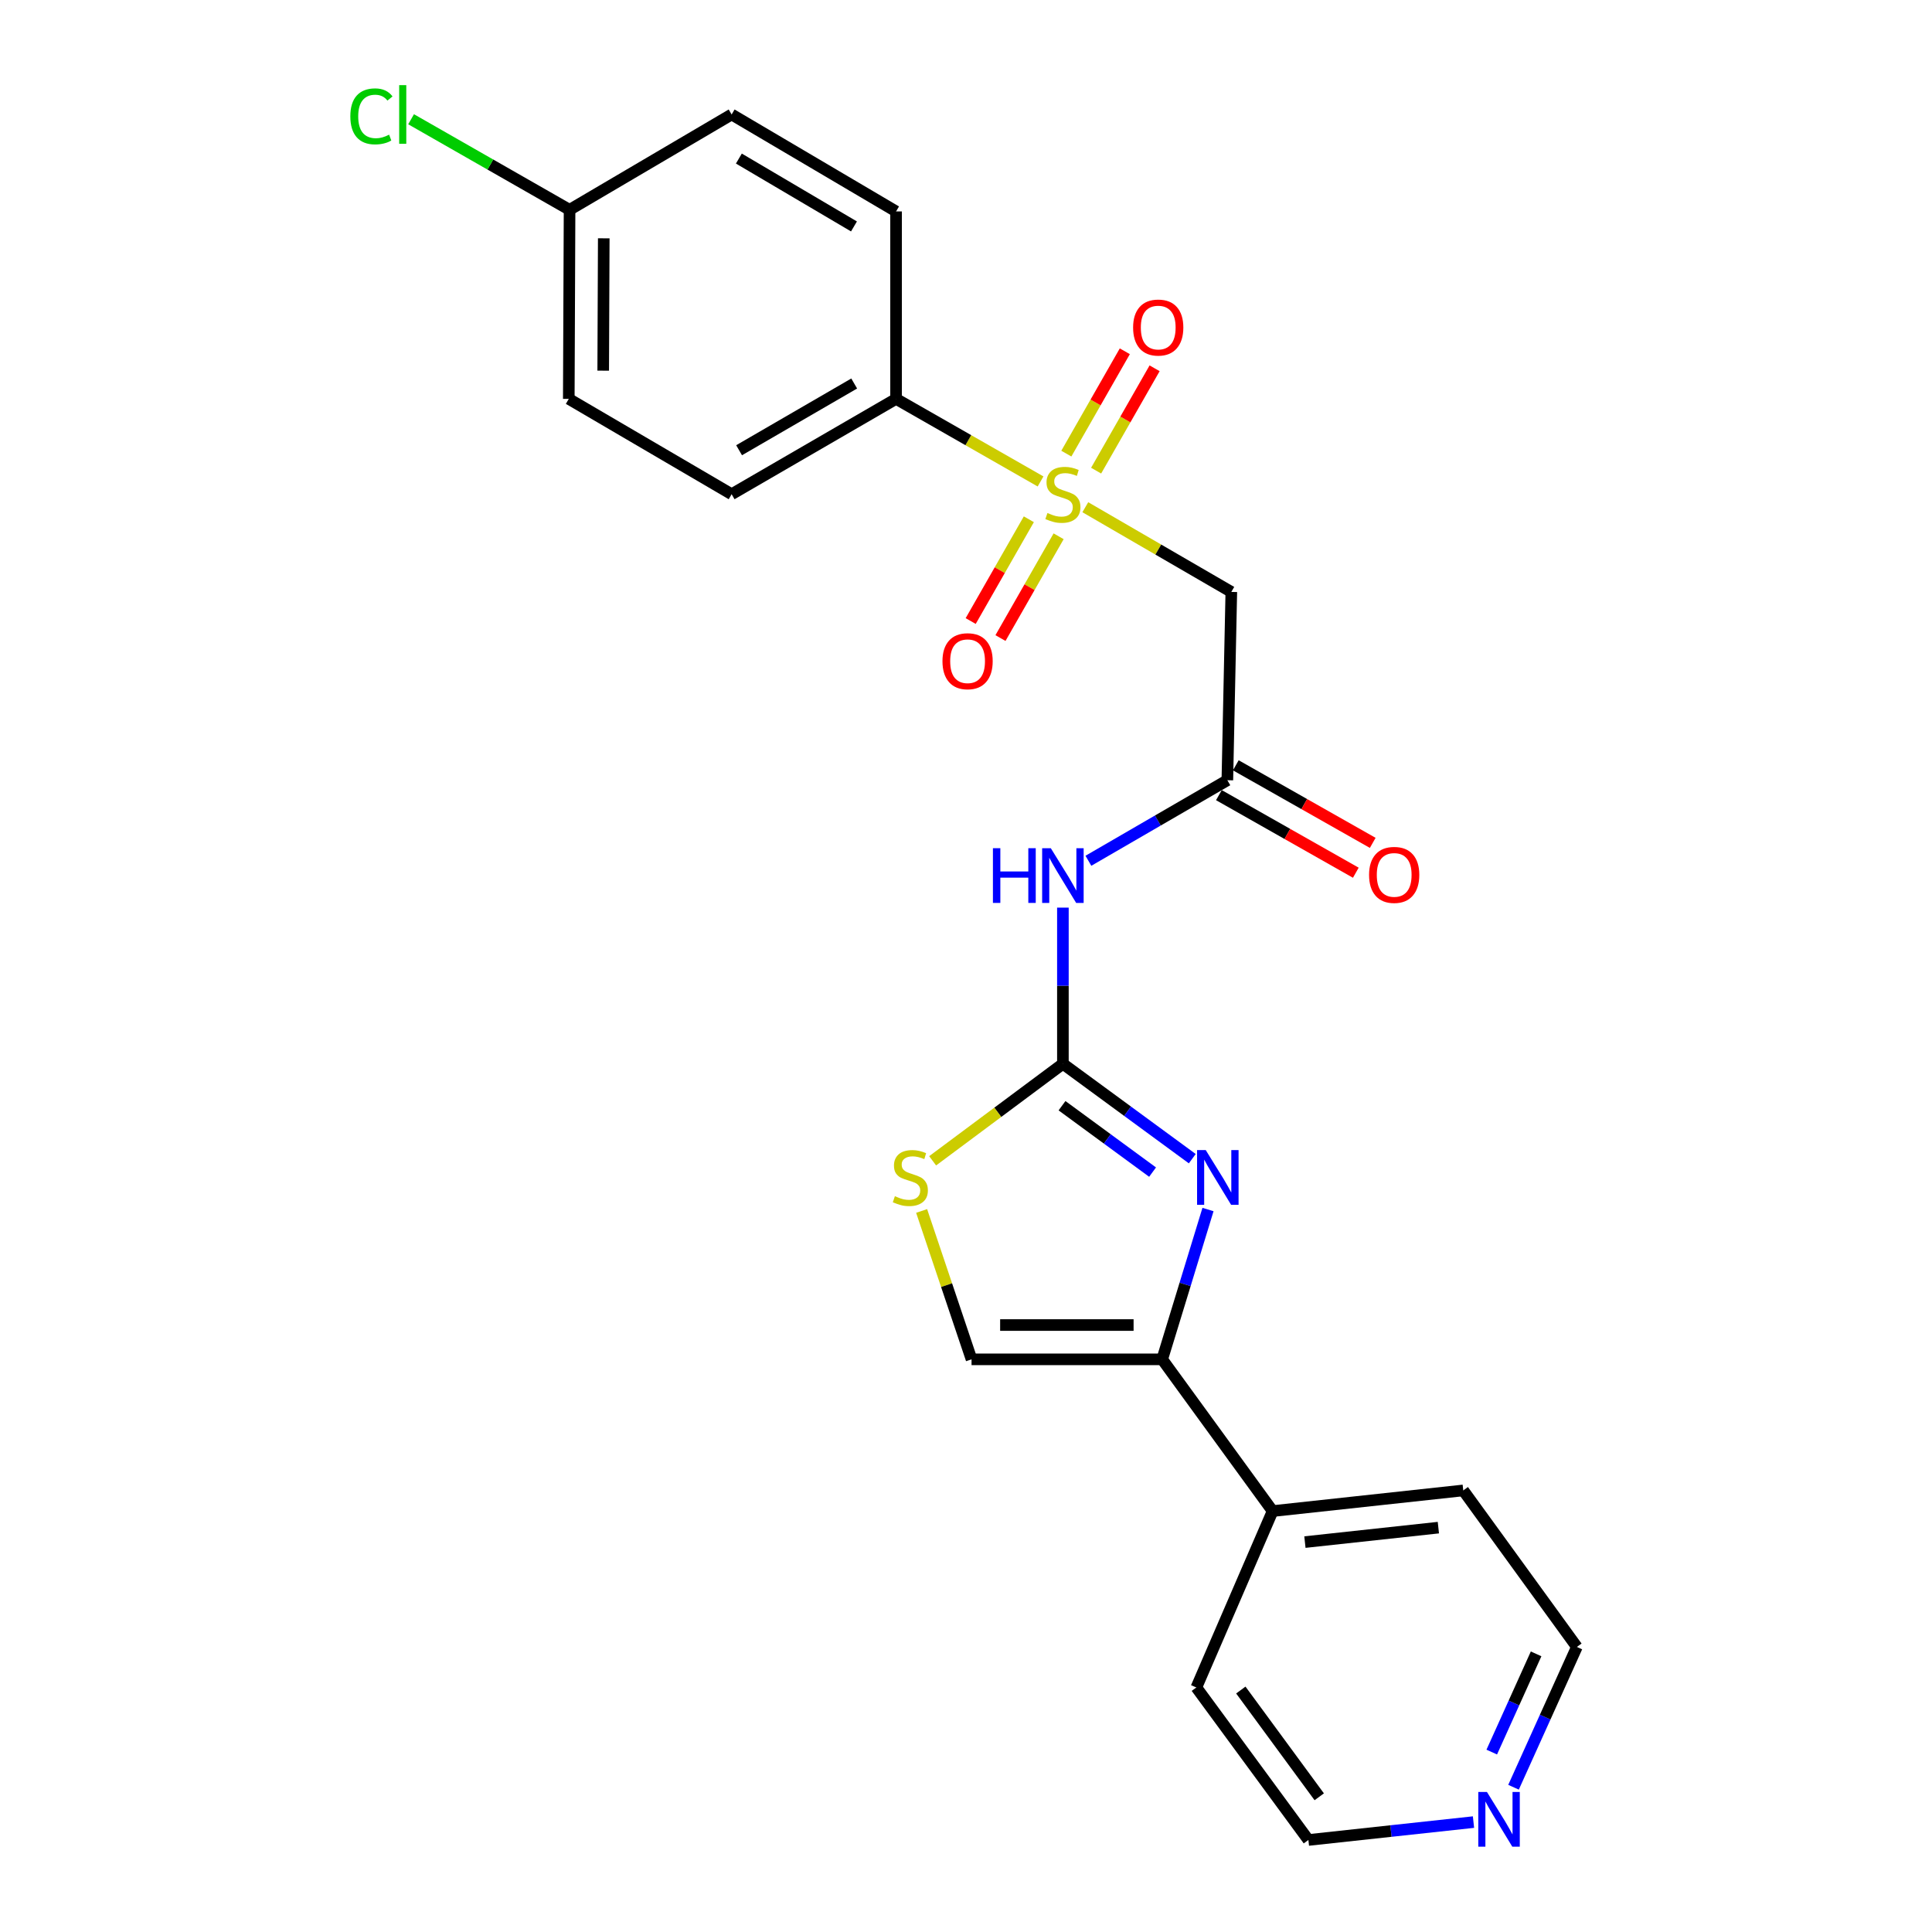 <?xml version='1.0' encoding='iso-8859-1'?>
<svg version='1.1' baseProfile='full'
              xmlns='http://www.w3.org/2000/svg'
                      xmlns:rdkit='http://www.rdkit.org/xml'
                      xmlns:xlink='http://www.w3.org/1999/xlink'
                  xml:space='preserve'
width='1000px' height='1000px' viewBox='0 0 1000 1000'>
<!-- END OF HEADER -->
<rect style='opacity:1.0;fill:#FFFFFF;stroke:none' width='1000' height='1000' x='0' y='0'> </rect>
<path class='bond-3' d='M 561.755,262.537 L 599.541,284.458' style='fill:none;fill-rule:evenodd;stroke:#CCCC00;stroke-width:6px;stroke-linecap:butt;stroke-linejoin:miter;stroke-opacity:1' />
<path class='bond-3' d='M 599.541,284.458 L 637.327,306.379' style='fill:none;fill-rule:evenodd;stroke:#000000;stroke-width:6px;stroke-linecap:butt;stroke-linejoin:miter;stroke-opacity:1' />
<path class='bond-8' d='M 538.589,249.199 L 501.196,227.83' style='fill:none;fill-rule:evenodd;stroke:#CCCC00;stroke-width:6px;stroke-linecap:butt;stroke-linejoin:miter;stroke-opacity:1' />
<path class='bond-8' d='M 501.196,227.83 L 463.802,206.461' style='fill:none;fill-rule:evenodd;stroke:#000000;stroke-width:6px;stroke-linecap:butt;stroke-linejoin:miter;stroke-opacity:1' />
<path class='bond-9' d='M 532.524,268.77 L 517.474,295.11' style='fill:none;fill-rule:evenodd;stroke:#CCCC00;stroke-width:6px;stroke-linecap:butt;stroke-linejoin:miter;stroke-opacity:1' />
<path class='bond-9' d='M 517.474,295.11 L 502.425,321.45' style='fill:none;fill-rule:evenodd;stroke:#FF0000;stroke-width:6px;stroke-linecap:butt;stroke-linejoin:miter;stroke-opacity:1' />
<path class='bond-9' d='M 547.943,277.579 L 532.893,303.92' style='fill:none;fill-rule:evenodd;stroke:#CCCC00;stroke-width:6px;stroke-linecap:butt;stroke-linejoin:miter;stroke-opacity:1' />
<path class='bond-9' d='M 532.893,303.92 L 517.844,330.26' style='fill:none;fill-rule:evenodd;stroke:#FF0000;stroke-width:6px;stroke-linecap:butt;stroke-linejoin:miter;stroke-opacity:1' />
<path class='bond-10' d='M 567.353,243.607 L 582.487,217.118' style='fill:none;fill-rule:evenodd;stroke:#CCCC00;stroke-width:6px;stroke-linecap:butt;stroke-linejoin:miter;stroke-opacity:1' />
<path class='bond-10' d='M 582.487,217.118 L 597.622,190.628' style='fill:none;fill-rule:evenodd;stroke:#FF0000;stroke-width:6px;stroke-linecap:butt;stroke-linejoin:miter;stroke-opacity:1' />
<path class='bond-10' d='M 551.934,234.797 L 567.069,208.308' style='fill:none;fill-rule:evenodd;stroke:#CCCC00;stroke-width:6px;stroke-linecap:butt;stroke-linejoin:miter;stroke-opacity:1' />
<path class='bond-10' d='M 567.069,208.308 L 582.203,181.819' style='fill:none;fill-rule:evenodd;stroke:#FF0000;stroke-width:6px;stroke-linecap:butt;stroke-linejoin:miter;stroke-opacity:1' />
<path class='bond-0' d='M 550.155,550.63 L 550.155,510.207' style='fill:none;fill-rule:evenodd;stroke:#000000;stroke-width:6px;stroke-linecap:butt;stroke-linejoin:miter;stroke-opacity:1' />
<path class='bond-0' d='M 550.155,510.207 L 550.155,469.784' style='fill:none;fill-rule:evenodd;stroke:#0000FF;stroke-width:6px;stroke-linecap:butt;stroke-linejoin:miter;stroke-opacity:1' />
<path class='bond-1' d='M 550.155,550.63 L 583.636,575.18' style='fill:none;fill-rule:evenodd;stroke:#000000;stroke-width:6px;stroke-linecap:butt;stroke-linejoin:miter;stroke-opacity:1' />
<path class='bond-1' d='M 583.636,575.18 L 617.116,599.73' style='fill:none;fill-rule:evenodd;stroke:#0000FF;stroke-width:6px;stroke-linecap:butt;stroke-linejoin:miter;stroke-opacity:1' />
<path class='bond-1' d='M 549.699,572.315 L 573.135,589.5' style='fill:none;fill-rule:evenodd;stroke:#000000;stroke-width:6px;stroke-linecap:butt;stroke-linejoin:miter;stroke-opacity:1' />
<path class='bond-1' d='M 573.135,589.5 L 596.572,606.685' style='fill:none;fill-rule:evenodd;stroke:#0000FF;stroke-width:6px;stroke-linecap:butt;stroke-linejoin:miter;stroke-opacity:1' />
<path class='bond-6' d='M 550.155,550.63 L 516.444,575.732' style='fill:none;fill-rule:evenodd;stroke:#000000;stroke-width:6px;stroke-linecap:butt;stroke-linejoin:miter;stroke-opacity:1' />
<path class='bond-6' d='M 516.444,575.732 L 482.733,600.834' style='fill:none;fill-rule:evenodd;stroke:#CCCC00;stroke-width:6px;stroke-linecap:butt;stroke-linejoin:miter;stroke-opacity:1' />
<path class='bond-2' d='M 625.259,626.05 L 613.402,664.822' style='fill:none;fill-rule:evenodd;stroke:#0000FF;stroke-width:6px;stroke-linecap:butt;stroke-linejoin:miter;stroke-opacity:1' />
<path class='bond-2' d='M 613.402,664.822 L 601.545,703.595' style='fill:none;fill-rule:evenodd;stroke:#000000;stroke-width:6px;stroke-linecap:butt;stroke-linejoin:miter;stroke-opacity:1' />
<path class='bond-11' d='M 601.545,703.595 L 658.706,782.134' style='fill:none;fill-rule:evenodd;stroke:#000000;stroke-width:6px;stroke-linecap:butt;stroke-linejoin:miter;stroke-opacity:1' />
<path class='bond-25' d='M 601.545,703.595 L 502.87,703.595' style='fill:none;fill-rule:evenodd;stroke:#000000;stroke-width:6px;stroke-linecap:butt;stroke-linejoin:miter;stroke-opacity:1' />
<path class='bond-25' d='M 586.744,685.837 L 517.671,685.837' style='fill:none;fill-rule:evenodd;stroke:#000000;stroke-width:6px;stroke-linecap:butt;stroke-linejoin:miter;stroke-opacity:1' />
<path class='bond-5' d='M 637.327,306.379 L 635.275,403.84' style='fill:none;fill-rule:evenodd;stroke:#000000;stroke-width:6px;stroke-linecap:butt;stroke-linejoin:miter;stroke-opacity:1' />
<path class='bond-4' d='M 563.355,445.535 L 599.315,424.688' style='fill:none;fill-rule:evenodd;stroke:#0000FF;stroke-width:6px;stroke-linecap:butt;stroke-linejoin:miter;stroke-opacity:1' />
<path class='bond-4' d='M 599.315,424.688 L 635.275,403.84' style='fill:none;fill-rule:evenodd;stroke:#000000;stroke-width:6px;stroke-linecap:butt;stroke-linejoin:miter;stroke-opacity:1' />
<path class='bond-12' d='M 630.898,411.566 L 666.334,431.642' style='fill:none;fill-rule:evenodd;stroke:#000000;stroke-width:6px;stroke-linecap:butt;stroke-linejoin:miter;stroke-opacity:1' />
<path class='bond-12' d='M 666.334,431.642 L 701.77,451.718' style='fill:none;fill-rule:evenodd;stroke:#FF0000;stroke-width:6px;stroke-linecap:butt;stroke-linejoin:miter;stroke-opacity:1' />
<path class='bond-12' d='M 639.652,396.115 L 675.088,416.191' style='fill:none;fill-rule:evenodd;stroke:#000000;stroke-width:6px;stroke-linecap:butt;stroke-linejoin:miter;stroke-opacity:1' />
<path class='bond-12' d='M 675.088,416.191 L 710.524,436.267' style='fill:none;fill-rule:evenodd;stroke:#FF0000;stroke-width:6px;stroke-linecap:butt;stroke-linejoin:miter;stroke-opacity:1' />
<path class='bond-7' d='M 477.033,626.792 L 489.951,665.193' style='fill:none;fill-rule:evenodd;stroke:#CCCC00;stroke-width:6px;stroke-linecap:butt;stroke-linejoin:miter;stroke-opacity:1' />
<path class='bond-7' d='M 489.951,665.193 L 502.87,703.595' style='fill:none;fill-rule:evenodd;stroke:#000000;stroke-width:6px;stroke-linecap:butt;stroke-linejoin:miter;stroke-opacity:1' />
<path class='bond-14' d='M 463.802,206.461 L 378.693,255.808' style='fill:none;fill-rule:evenodd;stroke:#000000;stroke-width:6px;stroke-linecap:butt;stroke-linejoin:miter;stroke-opacity:1' />
<path class='bond-14' d='M 442.129,198.501 L 382.552,233.044' style='fill:none;fill-rule:evenodd;stroke:#000000;stroke-width:6px;stroke-linecap:butt;stroke-linejoin:miter;stroke-opacity:1' />
<path class='bond-15' d='M 463.802,206.461 L 463.802,109.434' style='fill:none;fill-rule:evenodd;stroke:#000000;stroke-width:6px;stroke-linecap:butt;stroke-linejoin:miter;stroke-opacity:1' />
<path class='bond-22' d='M 658.706,782.134 L 619.234,873.429' style='fill:none;fill-rule:evenodd;stroke:#000000;stroke-width:6px;stroke-linecap:butt;stroke-linejoin:miter;stroke-opacity:1' />
<path class='bond-23' d='M 658.706,782.134 L 757.381,771.44' style='fill:none;fill-rule:evenodd;stroke:#000000;stroke-width:6px;stroke-linecap:butt;stroke-linejoin:miter;stroke-opacity:1' />
<path class='bond-23' d='M 675.42,798.184 L 744.493,790.698' style='fill:none;fill-rule:evenodd;stroke:#000000;stroke-width:6px;stroke-linecap:butt;stroke-linejoin:miter;stroke-opacity:1' />
<path class='bond-13' d='M 783.398,925.072 L 799.793,888.764' style='fill:none;fill-rule:evenodd;stroke:#0000FF;stroke-width:6px;stroke-linecap:butt;stroke-linejoin:miter;stroke-opacity:1' />
<path class='bond-13' d='M 799.793,888.764 L 816.189,852.455' style='fill:none;fill-rule:evenodd;stroke:#000000;stroke-width:6px;stroke-linecap:butt;stroke-linejoin:miter;stroke-opacity:1' />
<path class='bond-13' d='M 772.132,906.871 L 783.609,881.455' style='fill:none;fill-rule:evenodd;stroke:#0000FF;stroke-width:6px;stroke-linecap:butt;stroke-linejoin:miter;stroke-opacity:1' />
<path class='bond-13' d='M 783.609,881.455 L 795.086,856.039' style='fill:none;fill-rule:evenodd;stroke:#000000;stroke-width:6px;stroke-linecap:butt;stroke-linejoin:miter;stroke-opacity:1' />
<path class='bond-26' d='M 762.677,943.112 L 719.95,947.743' style='fill:none;fill-rule:evenodd;stroke:#0000FF;stroke-width:6px;stroke-linecap:butt;stroke-linejoin:miter;stroke-opacity:1' />
<path class='bond-26' d='M 719.95,947.743 L 677.223,952.373' style='fill:none;fill-rule:evenodd;stroke:#000000;stroke-width:6px;stroke-linecap:butt;stroke-linejoin:miter;stroke-opacity:1' />
<path class='bond-17' d='M 378.693,255.808 L 294.402,206.461' style='fill:none;fill-rule:evenodd;stroke:#000000;stroke-width:6px;stroke-linecap:butt;stroke-linejoin:miter;stroke-opacity:1' />
<path class='bond-18' d='M 463.802,109.434 L 378.693,59.248' style='fill:none;fill-rule:evenodd;stroke:#000000;stroke-width:6px;stroke-linecap:butt;stroke-linejoin:miter;stroke-opacity:1' />
<path class='bond-18' d='M 442.016,117.202 L 382.439,82.072' style='fill:none;fill-rule:evenodd;stroke:#000000;stroke-width:6px;stroke-linecap:butt;stroke-linejoin:miter;stroke-opacity:1' />
<path class='bond-16' d='M 294.806,108.595 L 378.693,59.248' style='fill:none;fill-rule:evenodd;stroke:#000000;stroke-width:6px;stroke-linecap:butt;stroke-linejoin:miter;stroke-opacity:1' />
<path class='bond-19' d='M 294.806,108.595 L 253.793,85.157' style='fill:none;fill-rule:evenodd;stroke:#000000;stroke-width:6px;stroke-linecap:butt;stroke-linejoin:miter;stroke-opacity:1' />
<path class='bond-19' d='M 253.793,85.157 L 212.78,61.72' style='fill:none;fill-rule:evenodd;stroke:#00CC00;stroke-width:6px;stroke-linecap:butt;stroke-linejoin:miter;stroke-opacity:1' />
<path class='bond-24' d='M 294.806,108.595 L 294.402,206.461' style='fill:none;fill-rule:evenodd;stroke:#000000;stroke-width:6px;stroke-linecap:butt;stroke-linejoin:miter;stroke-opacity:1' />
<path class='bond-24' d='M 312.503,123.348 L 312.22,191.854' style='fill:none;fill-rule:evenodd;stroke:#000000;stroke-width:6px;stroke-linecap:butt;stroke-linejoin:miter;stroke-opacity:1' />
<path class='bond-20' d='M 677.223,952.373 L 619.234,873.429' style='fill:none;fill-rule:evenodd;stroke:#000000;stroke-width:6px;stroke-linecap:butt;stroke-linejoin:miter;stroke-opacity:1' />
<path class='bond-20' d='M 682.837,930.019 L 642.244,874.758' style='fill:none;fill-rule:evenodd;stroke:#000000;stroke-width:6px;stroke-linecap:butt;stroke-linejoin:miter;stroke-opacity:1' />
<path class='bond-21' d='M 816.189,852.455 L 757.381,771.44' style='fill:none;fill-rule:evenodd;stroke:#000000;stroke-width:6px;stroke-linecap:butt;stroke-linejoin:miter;stroke-opacity:1' />
<path  class='atom-0' d='M 542.155 265.528
Q 542.475 265.648, 543.795 266.208
Q 545.115 266.768, 546.555 267.128
Q 548.035 267.448, 549.475 267.448
Q 552.155 267.448, 553.715 266.168
Q 555.275 264.848, 555.275 262.568
Q 555.275 261.008, 554.475 260.048
Q 553.715 259.088, 552.515 258.568
Q 551.315 258.048, 549.315 257.448
Q 546.795 256.688, 545.275 255.968
Q 543.795 255.248, 542.715 253.728
Q 541.675 252.208, 541.675 249.648
Q 541.675 246.088, 544.075 243.888
Q 546.515 241.688, 551.315 241.688
Q 554.595 241.688, 558.315 243.248
L 557.395 246.328
Q 553.995 244.928, 551.435 244.928
Q 548.675 244.928, 547.155 246.088
Q 545.635 247.208, 545.675 249.168
Q 545.675 250.688, 546.435 251.608
Q 547.235 252.528, 548.355 253.048
Q 549.515 253.568, 551.435 254.168
Q 553.995 254.968, 555.515 255.768
Q 557.035 256.568, 558.115 258.208
Q 559.235 259.808, 559.235 262.568
Q 559.235 266.488, 556.595 268.608
Q 553.995 270.688, 549.635 270.688
Q 547.115 270.688, 545.195 270.128
Q 543.315 269.608, 541.075 268.688
L 542.155 265.528
' fill='#CCCC00'/>
<path  class='atom-2' d='M 624.082 595.268
L 633.362 610.268
Q 634.282 611.748, 635.762 614.428
Q 637.242 617.108, 637.322 617.268
L 637.322 595.268
L 641.082 595.268
L 641.082 623.588
L 637.202 623.588
L 627.242 607.188
Q 626.082 605.268, 624.842 603.068
Q 623.642 600.868, 623.282 600.188
L 623.282 623.588
L 619.602 623.588
L 619.602 595.268
L 624.082 595.268
' fill='#0000FF'/>
<path  class='atom-5' d='M 513.935 439.028
L 517.775 439.028
L 517.775 451.068
L 532.255 451.068
L 532.255 439.028
L 536.095 439.028
L 536.095 467.348
L 532.255 467.348
L 532.255 454.268
L 517.775 454.268
L 517.775 467.348
L 513.935 467.348
L 513.935 439.028
' fill='#0000FF'/>
<path  class='atom-5' d='M 543.895 439.028
L 553.175 454.028
Q 554.095 455.508, 555.575 458.188
Q 557.055 460.868, 557.135 461.028
L 557.135 439.028
L 560.895 439.028
L 560.895 467.348
L 557.015 467.348
L 547.055 450.948
Q 545.895 449.028, 544.655 446.828
Q 543.455 444.628, 543.095 443.948
L 543.095 467.348
L 539.415 467.348
L 539.415 439.028
L 543.895 439.028
' fill='#0000FF'/>
<path  class='atom-7' d='M 463.192 619.148
Q 463.512 619.268, 464.832 619.828
Q 466.152 620.388, 467.592 620.748
Q 469.072 621.068, 470.512 621.068
Q 473.192 621.068, 474.752 619.788
Q 476.312 618.468, 476.312 616.188
Q 476.312 614.628, 475.512 613.668
Q 474.752 612.708, 473.552 612.188
Q 472.352 611.668, 470.352 611.068
Q 467.832 610.308, 466.312 609.588
Q 464.832 608.868, 463.752 607.348
Q 462.712 605.828, 462.712 603.268
Q 462.712 599.708, 465.112 597.508
Q 467.552 595.308, 472.352 595.308
Q 475.632 595.308, 479.352 596.868
L 478.432 599.948
Q 475.032 598.548, 472.472 598.548
Q 469.712 598.548, 468.192 599.708
Q 466.672 600.828, 466.712 602.788
Q 466.712 604.308, 467.472 605.228
Q 468.272 606.148, 469.392 606.668
Q 470.552 607.188, 472.472 607.788
Q 475.032 608.588, 476.552 609.388
Q 478.072 610.188, 479.152 611.828
Q 480.272 613.428, 480.272 616.188
Q 480.272 620.108, 477.632 622.228
Q 475.032 624.308, 470.672 624.308
Q 468.152 624.308, 466.232 623.748
Q 464.352 623.228, 462.112 622.308
L 463.192 619.148
' fill='#CCCC00'/>
<path  class='atom-10' d='M 487.818 342.241
Q 487.818 335.441, 491.178 331.641
Q 494.538 327.841, 500.818 327.841
Q 507.098 327.841, 510.458 331.641
Q 513.818 335.441, 513.818 342.241
Q 513.818 349.121, 510.418 353.041
Q 507.018 356.921, 500.818 356.921
Q 494.578 356.921, 491.178 353.041
Q 487.818 349.161, 487.818 342.241
M 500.818 353.721
Q 505.138 353.721, 507.458 350.841
Q 509.818 347.921, 509.818 342.241
Q 509.818 336.681, 507.458 333.881
Q 505.138 331.041, 500.818 331.041
Q 496.498 331.041, 494.138 333.841
Q 491.818 336.641, 491.818 342.241
Q 491.818 347.961, 494.138 350.841
Q 496.498 353.721, 500.818 353.721
' fill='#FF0000'/>
<path  class='atom-11' d='M 586.493 169.535
Q 586.493 162.735, 589.853 158.935
Q 593.213 155.135, 599.493 155.135
Q 605.773 155.135, 609.133 158.935
Q 612.493 162.735, 612.493 169.535
Q 612.493 176.415, 609.093 180.335
Q 605.693 184.215, 599.493 184.215
Q 593.253 184.215, 589.853 180.335
Q 586.493 176.455, 586.493 169.535
M 599.493 181.015
Q 603.813 181.015, 606.133 178.135
Q 608.493 175.215, 608.493 169.535
Q 608.493 163.975, 606.133 161.175
Q 603.813 158.335, 599.493 158.335
Q 595.173 158.335, 592.813 161.135
Q 590.493 163.935, 590.493 169.535
Q 590.493 175.255, 592.813 178.135
Q 595.173 181.015, 599.493 181.015
' fill='#FF0000'/>
<path  class='atom-13' d='M 708.628 452.844
Q 708.628 446.044, 711.988 442.244
Q 715.348 438.444, 721.628 438.444
Q 727.908 438.444, 731.268 442.244
Q 734.628 446.044, 734.628 452.844
Q 734.628 459.724, 731.228 463.644
Q 727.828 467.524, 721.628 467.524
Q 715.388 467.524, 711.988 463.644
Q 708.628 459.764, 708.628 452.844
M 721.628 464.324
Q 725.948 464.324, 728.268 461.444
Q 730.628 458.524, 730.628 452.844
Q 730.628 447.284, 728.268 444.484
Q 725.948 441.644, 721.628 441.644
Q 717.308 441.644, 714.948 444.444
Q 712.628 447.244, 712.628 452.844
Q 712.628 458.564, 714.948 461.444
Q 717.308 464.324, 721.628 464.324
' fill='#FF0000'/>
<path  class='atom-14' d='M 769.638 927.519
L 778.918 942.519
Q 779.838 943.999, 781.318 946.679
Q 782.798 949.359, 782.878 949.519
L 782.878 927.519
L 786.638 927.519
L 786.638 955.839
L 782.758 955.839
L 772.798 939.439
Q 771.638 937.519, 770.398 935.319
Q 769.198 933.119, 768.838 932.439
L 768.838 955.839
L 765.158 955.839
L 765.158 927.519
L 769.638 927.519
' fill='#0000FF'/>
<path  class='atom-20' d='M 181.333 60.228
Q 181.333 53.188, 184.613 49.508
Q 187.933 45.788, 194.213 45.788
Q 200.053 45.788, 203.173 49.908
L 200.533 52.068
Q 198.253 49.068, 194.213 49.068
Q 189.933 49.068, 187.653 51.948
Q 185.413 54.788, 185.413 60.228
Q 185.413 65.828, 187.733 68.708
Q 190.093 71.588, 194.653 71.588
Q 197.773 71.588, 201.413 69.708
L 202.533 72.708
Q 201.053 73.668, 198.813 74.228
Q 196.573 74.788, 194.093 74.788
Q 187.933 74.788, 184.613 71.028
Q 181.333 67.268, 181.333 60.228
' fill='#00CC00'/>
<path  class='atom-20' d='M 206.613 44.068
L 210.293 44.068
L 210.293 74.428
L 206.613 74.428
L 206.613 44.068
' fill='#00CC00'/>
</svg>
